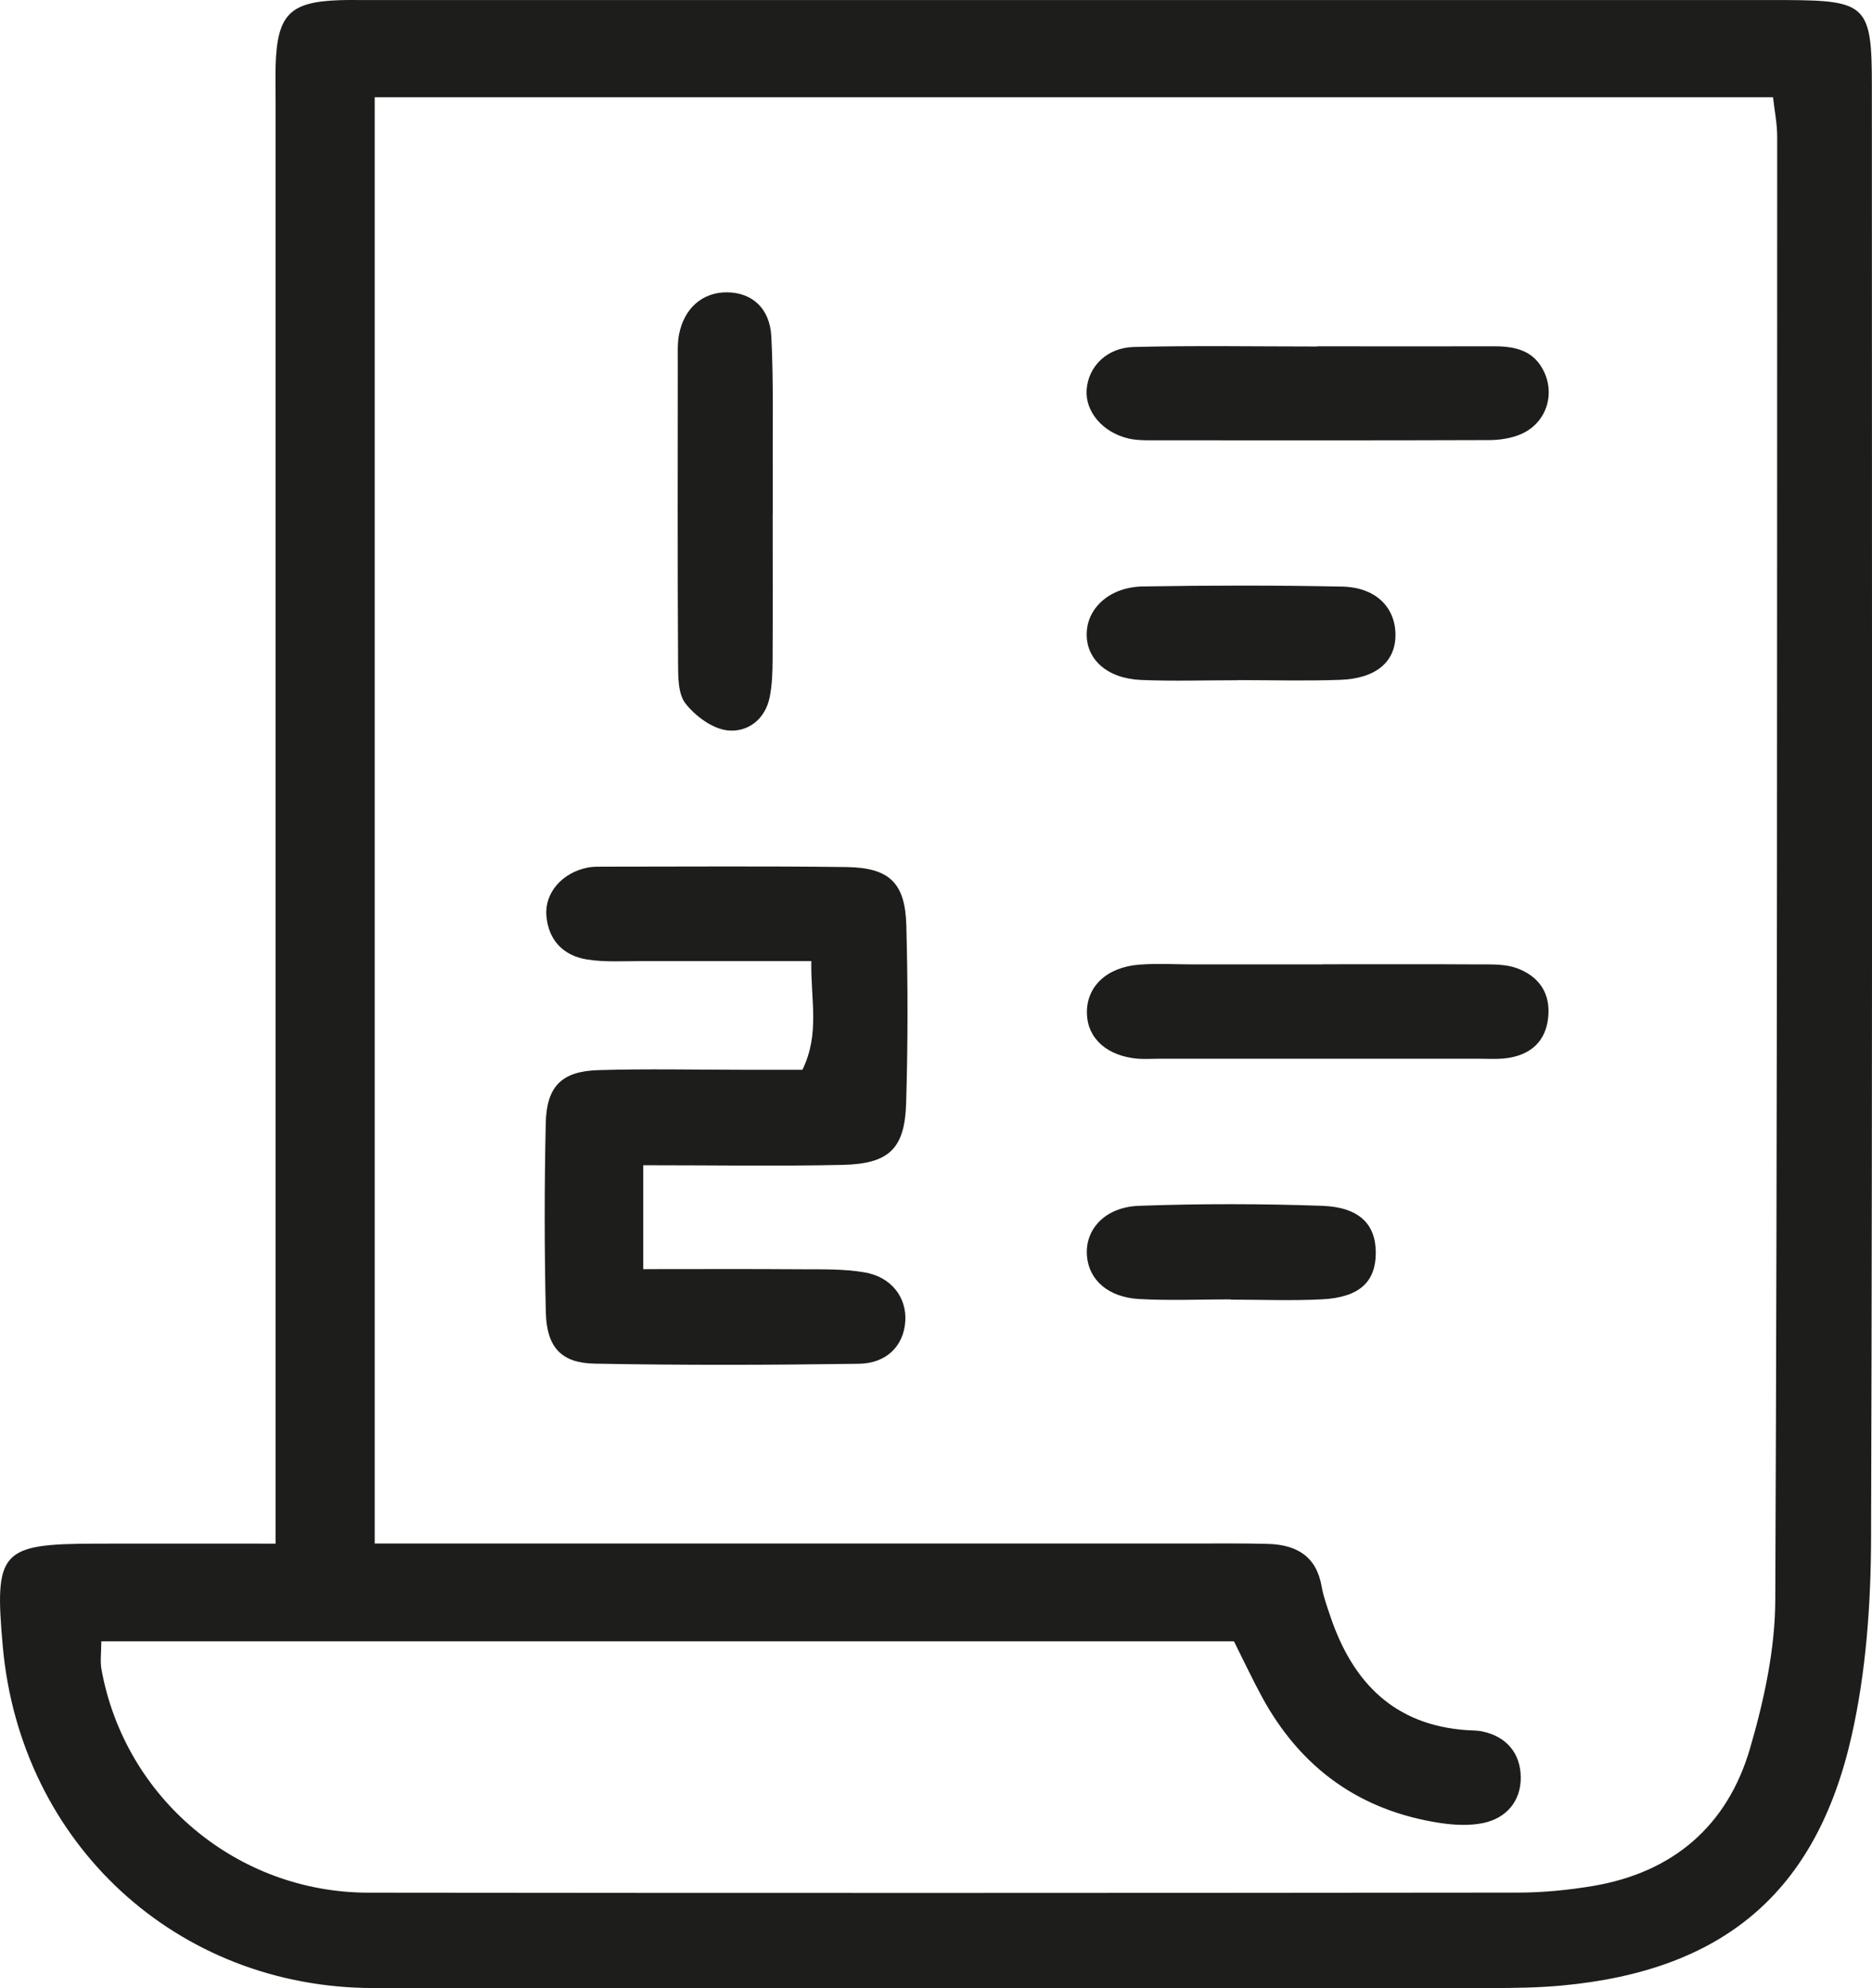 <?xml version="1.0" encoding="UTF-8"?><svg id="Layer_2" xmlns="http://www.w3.org/2000/svg" viewBox="0 0 282.37 299.78"><defs><style>.cls-1{fill:#1d1d1b;}</style></defs><g id="Layer_1-2"><g id="_설팅영역"><g><path class="cls-1" d="M41.57,232.76V15.65c0-1.9-.04-3.8,0-5.7C41.8,2.23,43.68,.29,51.14,.03c1.36-.05,2.71-.02,4.07-.02h214.15c12.2,.04,12.99,.82,12.99,12.9,0,73.01,.11,146.03-.12,219.04-.03,9.96-.75,20.14-2.94,29.82-5.37,23.74-19.5,35.4-43.78,37.63-3.51,.32-7.05,.37-10.57,.37-56.19,.02-112.37,.02-168.56,0-29.68,0-53.29-21.76-55.96-51.51-1.29-14.4-.35-15.46,13.98-15.5,8.63-.02,17.26,0,27.15,0h.02ZM56.52,14.64V232.74h124.16c3.53,0,7.06-.04,10.58,.06,4.24,.12,7.28,1.8,8.09,6.39,.28,1.59,.85,3.14,1.37,4.68,3.35,9.83,9.58,16.22,20.45,17.01,.81,.06,1.64,.03,2.43,.2,3.7,.78,5.74,3.35,5.79,6.87,.05,3.57-2.12,6.22-5.72,6.95-2.07,.42-4.35,.3-6.46-.02-12.08-1.84-21.01-8.27-26.84-18.98-1.52-2.8-2.88-5.7-4.24-8.41H15.28c0,1.66-.2,3,.03,4.25,3.52,19.39,20.41,33.63,40.24,33.65,57.81,.07,115.61,.05,173.42-.01,3.77,0,7.59-.38,11.31-1,12.11-2.04,20.31-9.1,23.7-20.77,2.1-7.21,3.77-14.86,3.8-22.32,.32-73.54,.27-147.09,.29-220.63,0-2.05-.42-4.09-.63-6H56.52v-.02Z"/><path class="cls-1" d="M97.02,175.7v15.67c8.18,0,15.94-.04,23.7,.02,3.24,.02,6.54-.08,9.71,.47,4.06,.7,6.36,3.82,6.12,7.39-.24,3.63-2.75,6.33-7.02,6.39-13.27,.19-26.55,.23-39.83-.02-5.08-.09-7.25-2.51-7.37-7.77-.22-9.48-.22-18.97-.01-28.45,.12-5.62,2.41-7.88,7.97-8.04,7.31-.22,14.63-.05,21.95-.05h8.8c2.66-5.5,1.23-10.47,1.34-16.39-9.08,0-17.4,0-25.71,0-2.71,0-5.46,.18-8.11-.24-3.56-.57-5.82-2.87-6.14-6.56-.31-3.5,2.4-6.55,6.26-7.31,.79-.15,1.62-.13,2.43-.13,12.19,0,24.39-.1,36.57,.06,6.47,.09,8.86,2.37,9.03,8.81,.24,8.93,.24,17.89-.03,26.82-.21,6.86-2.59,9.13-9.62,9.28-9.72,.21-19.45,.05-30.04,.05h0Z"/><path class="cls-1" d="M199.56,145.4c7.86,0,15.73-.03,23.59,.02,1.88,0,3.88-.06,5.6,.55,3.39,1.23,5.21,3.81,4.76,7.59-.4,3.4-2.5,5.33-5.75,5.92-1.58,.29-3.24,.16-4.87,.16h-47.99c-1.08,0-2.18,.08-3.25,0-4.61-.38-7.58-3.01-7.7-6.75-.13-4.09,2.94-7.07,7.96-7.44,2.7-.2,5.42-.03,8.13-.03h19.52v-.02Z"/><path class="cls-1" d="M198.66,52.22c8.94,0,17.87,.02,26.81,0,3.16,0,5.94,.67,7.43,3.83,1.73,3.64,.2,7.89-3.59,9.46-1.45,.6-3.14,.85-4.73,.85-17.06,.06-34.12,.04-51.18,.03-1.08,0-2.18-.03-3.22-.28-3.89-.92-6.53-4.09-6.27-7.39,.27-3.45,3.02-6.3,7.13-6.4,9.2-.23,18.41-.07,27.62-.07v-.02h0Z"/><path class="cls-1" d="M116.55,77.54c0,7.3,.03,14.6-.01,21.9-.01,1.88-.07,3.8-.43,5.64-.67,3.42-3.37,5.39-6.38,5.05-2.28-.25-4.84-2.15-6.33-4.05-1.15-1.47-1.11-4.09-1.12-6.2-.09-15.14-.05-30.29-.04-45.43,0-1.35-.07-2.73,.19-4.04,.78-3.99,3.59-6.37,7.26-6.33,3.72,.04,6.44,2.36,6.66,6.69,.35,7.01,.17,14.06,.21,21.09,.01,1.89,0,3.79,0,5.68h-.01Z"/><path class="cls-1" d="M186.72,102.57c-4.87,0-9.75,.16-14.61-.04-5.15-.22-8.33-3.15-8.19-7.11,.13-3.82,3.53-6.91,8.47-6.99,10.01-.17,20.03-.18,30.04,.02,5.06,.1,8.03,3.09,8.06,7.24,.03,4.07-2.9,6.63-8.33,6.82-5.14,.19-10.28,.04-15.43,.04h0v.02Z"/><path class="cls-1" d="M185.67,195.93c-4.6,0-9.21,.2-13.8-.05-4.73-.26-7.64-2.88-7.92-6.55-.3-3.96,2.73-7.33,7.87-7.51,9.19-.33,18.4-.32,27.59,0,5.64,.2,8.11,2.78,8.11,7.09s-2.39,6.71-8.06,7.01c-4.59,.24-9.2,.05-13.8,.05v-.04h.01Z"/></g></g></g></svg>